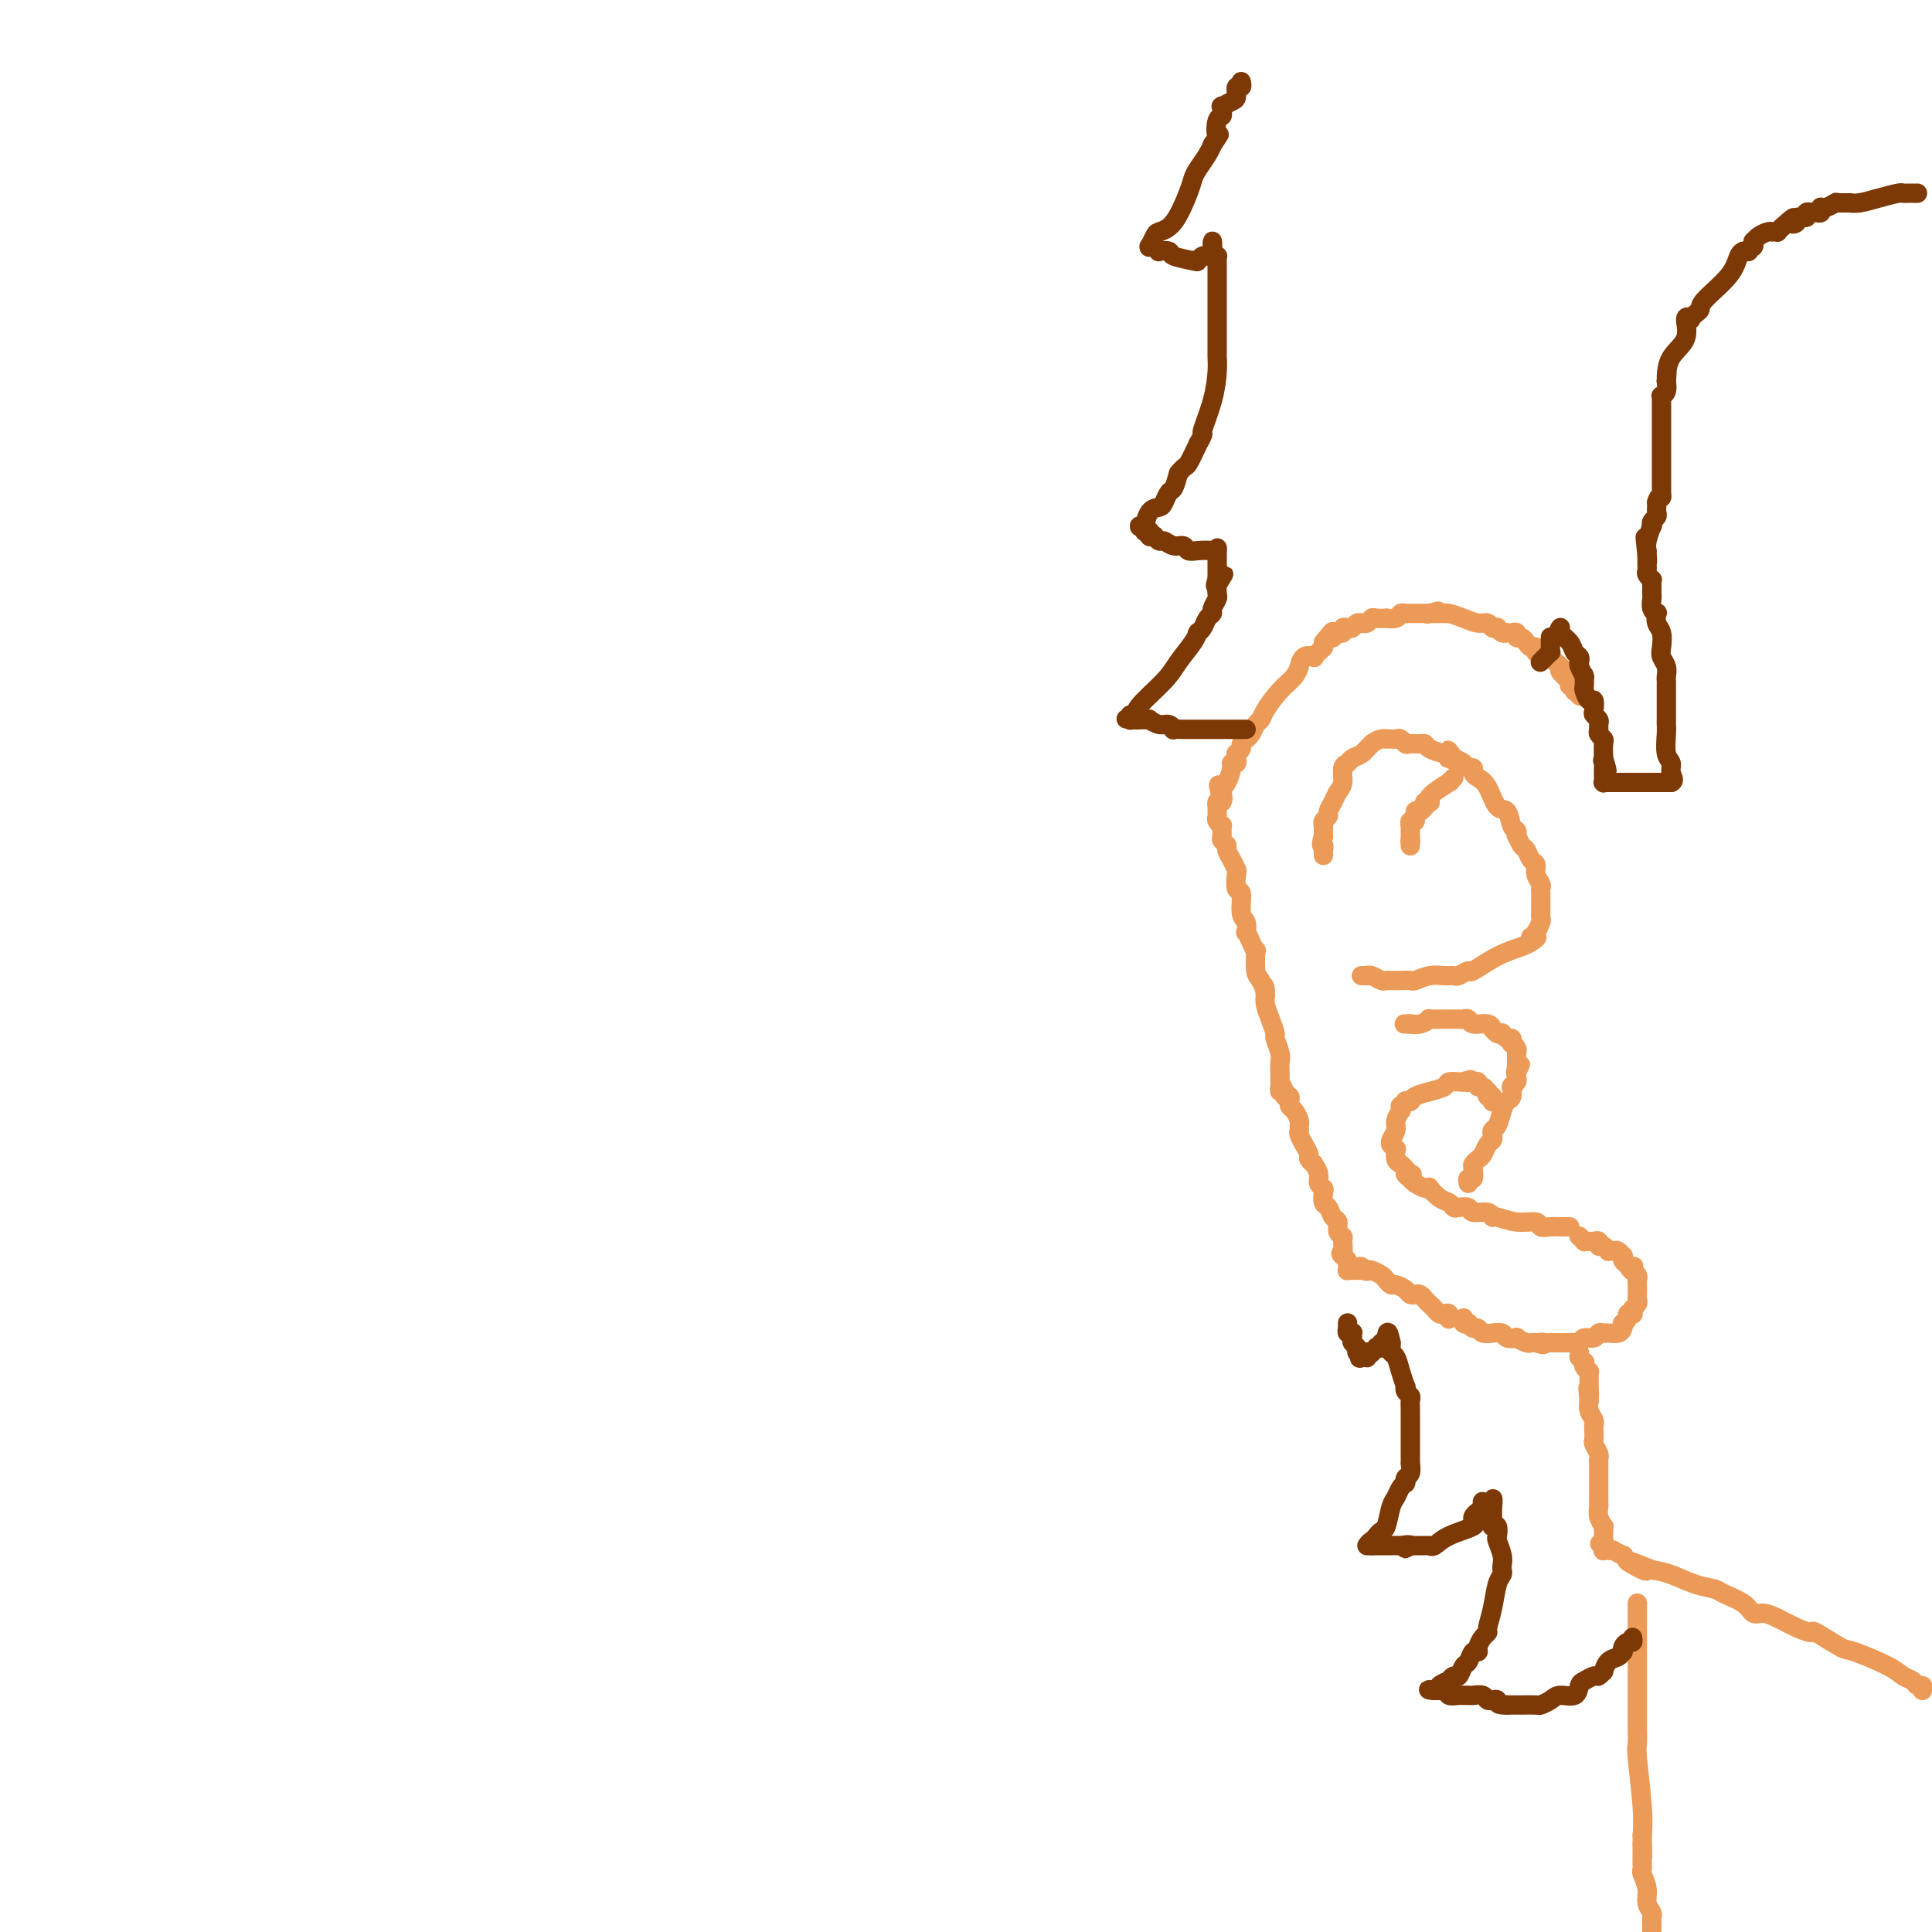 <svg viewBox='0 0 400 400' version='1.1' xmlns='http://www.w3.org/2000/svg' xmlns:xlink='http://www.w3.org/1999/xlink'><g fill='none' stroke='#EC9A57' stroke-width='4' stroke-linecap='round' stroke-linejoin='round'><path d='M398,350c0.096,-0.447 0.193,-0.895 0,-1c-0.193,-0.105 -0.675,0.132 -1,0c-0.325,-0.132 -0.492,-0.635 -1,-1c-0.508,-0.365 -1.356,-0.593 -2,-1c-0.644,-0.407 -1.085,-0.995 -3,-2c-1.915,-1.005 -5.306,-2.429 -7,-3c-1.694,-0.571 -1.692,-0.289 -3,-1c-1.308,-0.711 -3.925,-2.415 -5,-3c-1.075,-0.585 -0.606,-0.050 -1,0c-0.394,0.050 -1.650,-0.385 -3,-1c-1.350,-0.615 -2.792,-1.411 -4,-2c-1.208,-0.589 -2.181,-0.970 -3,-1c-0.819,-0.030 -1.484,0.291 -2,0c-0.516,-0.291 -0.882,-1.195 -2,-2c-1.118,-0.805 -2.987,-1.511 -4,-2c-1.013,-0.489 -1.168,-0.760 -2,-1c-0.832,-0.240 -2.339,-0.449 -4,-1c-1.661,-0.551 -3.474,-1.443 -5,-2c-1.526,-0.557 -2.763,-0.778 -4,-1'/><path d='M342,325c-9.083,-3.818 -3.791,-0.864 -2,0c1.791,0.864 0.080,-0.361 -1,-1c-1.080,-0.639 -1.528,-0.693 -2,-1c-0.472,-0.307 -0.967,-0.867 -1,-1c-0.033,-0.133 0.398,0.160 0,0c-0.398,-0.160 -1.624,-0.775 -2,-1c-0.376,-0.225 0.096,-0.060 0,0c-0.096,0.060 -0.762,0.016 -1,0c-0.238,-0.016 -0.050,-0.004 0,0c0.050,0.004 -0.039,-0.002 0,0c0.039,0.002 0.206,0.011 0,0c-0.206,-0.011 -0.786,-0.041 -1,0c-0.214,0.041 -0.061,0.155 0,0c0.061,-0.155 0.031,-0.577 0,-1'/><path d='M332,320c-1.547,-0.773 -0.415,-0.207 0,0c0.415,0.207 0.111,0.055 0,0c-0.111,-0.055 -0.030,-0.014 0,0c0.030,0.014 0.008,0.001 0,0c-0.008,-0.001 -0.002,0.011 0,0c0.002,-0.011 0.001,-0.044 0,0c-0.001,0.044 -0.000,0.165 0,0c0.000,-0.165 0.001,-0.617 0,-1c-0.001,-0.383 -0.004,-0.697 0,-1c0.004,-0.303 0.015,-0.596 0,-1c-0.015,-0.404 -0.057,-0.919 0,-1c0.057,-0.081 0.211,0.273 0,0c-0.211,-0.273 -0.789,-1.172 -1,-2c-0.211,-0.828 -0.057,-1.583 0,-2c0.057,-0.417 0.015,-0.496 0,-1c-0.015,-0.504 -0.004,-1.434 0,-2c0.004,-0.566 0.001,-0.768 0,-1c-0.001,-0.232 0.001,-0.495 0,-1c-0.001,-0.505 -0.004,-1.253 0,-2c0.004,-0.747 0.015,-1.495 0,-2c-0.015,-0.505 -0.057,-0.769 0,-1c0.057,-0.231 0.211,-0.429 0,-1c-0.211,-0.571 -0.788,-1.514 -1,-2c-0.212,-0.486 -0.061,-0.514 0,-1c0.061,-0.486 0.030,-1.430 0,-2c-0.030,-0.570 -0.061,-0.766 0,-1c0.061,-0.234 0.212,-0.506 0,-1c-0.212,-0.494 -0.788,-1.210 -1,-2c-0.212,-0.790 -0.061,-1.654 0,-2c0.061,-0.346 0.030,-0.173 0,0'/><path d='M329,290c-0.464,-4.758 -0.124,-1.652 0,-1c0.124,0.652 0.033,-1.150 0,-2c-0.033,-0.850 -0.008,-0.749 0,-1c0.008,-0.251 -0.002,-0.855 0,-1c0.002,-0.145 0.014,0.167 0,0c-0.014,-0.167 -0.055,-0.814 0,-1c0.055,-0.186 0.207,0.090 0,0c-0.207,-0.090 -0.773,-0.546 -1,-1c-0.227,-0.454 -0.113,-0.906 0,-1c0.113,-0.094 0.226,0.171 0,0c-0.226,-0.171 -0.793,-0.778 -1,-1c-0.207,-0.222 -0.056,-0.060 0,0c0.056,0.060 0.015,0.017 0,0c-0.015,-0.017 -0.004,-0.008 0,0c0.004,0.008 0.001,0.016 0,0c-0.001,-0.016 -0.000,-0.056 0,0c0.000,0.056 0.000,0.207 0,0c-0.000,-0.207 -0.000,-0.774 0,-1c0.000,-0.226 0.000,-0.113 0,0'/><path d='M303,273c0.032,-0.111 0.064,-0.222 0,0c-0.064,0.222 -0.224,0.776 0,1c0.224,0.224 0.832,0.116 1,0c0.168,-0.116 -0.105,-0.241 0,0c0.105,0.241 0.586,0.850 1,1c0.414,0.150 0.759,-0.157 1,0c0.241,0.157 0.378,0.778 1,1c0.622,0.222 1.730,0.046 2,0c0.270,-0.046 -0.297,0.039 0,0c0.297,-0.039 1.460,-0.203 2,0c0.540,0.203 0.459,0.772 1,1c0.541,0.228 1.704,0.114 2,0c0.296,-0.114 -0.274,-0.227 0,0c0.274,0.227 1.393,0.793 2,1c0.607,0.207 0.702,0.056 1,0c0.298,-0.056 0.799,-0.016 1,0c0.201,0.016 0.100,0.008 0,0'/><path d='M318,278c2.499,0.774 1.248,0.207 1,0c-0.248,-0.207 0.507,-0.056 1,0c0.493,0.056 0.722,0.015 1,0c0.278,-0.015 0.603,-0.004 1,0c0.397,0.004 0.866,0.002 1,0c0.134,-0.002 -0.067,-0.005 0,0c0.067,0.005 0.403,0.016 1,0c0.597,-0.016 1.455,-0.061 2,0c0.545,0.061 0.776,0.227 1,0c0.224,-0.227 0.440,-0.846 1,-1c0.560,-0.154 1.463,0.155 2,0c0.537,-0.155 0.708,-0.776 1,-1c0.292,-0.224 0.705,-0.050 1,0c0.295,0.050 0.470,-0.024 1,0c0.530,0.024 1.414,0.147 2,0c0.586,-0.147 0.874,-0.565 1,-1c0.126,-0.435 0.090,-0.887 0,-1c-0.090,-0.113 -0.234,0.114 0,0c0.234,-0.114 0.846,-0.569 1,-1c0.154,-0.431 -0.151,-0.836 0,-1c0.151,-0.164 0.758,-0.086 1,0c0.242,0.086 0.117,0.179 0,0c-0.117,-0.179 -0.227,-0.629 0,-1c0.227,-0.371 0.793,-0.663 1,-1c0.207,-0.337 0.057,-0.720 0,-1c-0.057,-0.280 -0.019,-0.457 0,-1c0.019,-0.543 0.019,-1.452 0,-2c-0.019,-0.548 -0.057,-0.734 0,-1c0.057,-0.266 0.208,-0.610 0,-1c-0.208,-0.390 -0.774,-0.826 -1,-1c-0.226,-0.174 -0.113,-0.087 0,0'/><path d='M338,263c0.354,-1.807 0.239,-0.326 0,0c-0.239,0.326 -0.603,-0.505 -1,-1c-0.397,-0.495 -0.827,-0.654 -1,-1c-0.173,-0.346 -0.089,-0.878 0,-1c0.089,-0.122 0.182,0.164 0,0c-0.182,-0.164 -0.640,-0.780 -1,-1c-0.360,-0.220 -0.622,-0.044 -1,0c-0.378,0.044 -0.871,-0.045 -1,0c-0.129,0.045 0.106,0.222 0,0c-0.106,-0.222 -0.553,-0.844 -1,-1c-0.447,-0.156 -0.894,0.154 -1,0c-0.106,-0.154 0.130,-0.772 0,-1c-0.130,-0.228 -0.627,-0.065 -1,0c-0.373,0.065 -0.622,0.031 -1,0c-0.378,-0.031 -0.886,-0.061 -1,0c-0.114,0.061 0.166,0.212 0,0c-0.166,-0.212 -0.776,-0.789 -1,-1c-0.224,-0.211 -0.060,-0.057 0,0c0.060,0.057 0.017,0.016 0,0c-0.017,-0.016 -0.009,-0.008 0,0'/><path d='M300,273c0.006,-0.030 0.013,-0.060 0,0c-0.013,0.060 -0.045,0.209 0,0c0.045,-0.209 0.167,-0.777 0,-1c-0.167,-0.223 -0.622,-0.101 -1,0c-0.378,0.101 -0.679,0.181 -1,0c-0.321,-0.181 -0.663,-0.623 -1,-1c-0.337,-0.377 -0.668,-0.689 -1,-1c-0.332,-0.311 -0.665,-0.622 -1,-1c-0.335,-0.378 -0.671,-0.823 -1,-1c-0.329,-0.177 -0.651,-0.085 -1,0c-0.349,0.085 -0.724,0.163 -1,0c-0.276,-0.163 -0.454,-0.568 -1,-1c-0.546,-0.432 -1.459,-0.890 -2,-1c-0.541,-0.110 -0.708,0.128 -1,0c-0.292,-0.128 -0.707,-0.622 -1,-1c-0.293,-0.378 -0.463,-0.640 -1,-1c-0.537,-0.360 -1.439,-0.817 -2,-1c-0.561,-0.183 -0.780,-0.091 -1,0'/><path d='M283,263c-2.585,-1.547 -0.548,-0.415 0,0c0.548,0.415 -0.393,0.111 -1,0c-0.607,-0.111 -0.881,-0.030 -1,0c-0.119,0.030 -0.085,0.008 0,0c0.085,-0.008 0.220,-0.002 0,0c-0.220,0.002 -0.795,0.000 -1,0c-0.205,-0.000 -0.041,0.001 0,0c0.041,-0.001 -0.042,-0.003 0,0c0.042,0.003 0.208,0.012 0,0c-0.208,-0.012 -0.791,-0.045 -1,0c-0.209,0.045 -0.046,0.167 0,0c0.046,-0.167 -0.026,-0.622 0,-1c0.026,-0.378 0.150,-0.679 0,-1c-0.150,-0.321 -0.575,-0.660 -1,-1'/><path d='M278,260c-0.769,-0.583 -0.191,-0.542 0,-1c0.191,-0.458 -0.004,-1.417 0,-2c0.004,-0.583 0.209,-0.790 0,-1c-0.209,-0.210 -0.830,-0.422 -1,-1c-0.170,-0.578 0.112,-1.520 0,-2c-0.112,-0.480 -0.617,-0.496 -1,-1c-0.383,-0.504 -0.642,-1.496 -1,-2c-0.358,-0.504 -0.813,-0.519 -1,-1c-0.187,-0.481 -0.107,-1.429 0,-2c0.107,-0.571 0.240,-0.765 0,-1c-0.240,-0.235 -0.853,-0.511 -1,-1c-0.147,-0.489 0.172,-1.190 0,-2c-0.172,-0.810 -0.835,-1.728 -1,-2c-0.165,-0.272 0.167,0.101 0,0c-0.167,-0.101 -0.833,-0.675 -1,-1c-0.167,-0.325 0.166,-0.402 0,-1c-0.166,-0.598 -0.829,-1.719 -1,-2c-0.171,-0.281 0.151,0.277 0,0c-0.151,-0.277 -0.775,-1.387 -1,-2c-0.225,-0.613 -0.050,-0.727 0,-1c0.050,-0.273 -0.025,-0.704 0,-1c0.025,-0.296 0.150,-0.458 0,-1c-0.150,-0.542 -0.576,-1.466 -1,-2c-0.424,-0.534 -0.846,-0.678 -1,-1c-0.154,-0.322 -0.040,-0.822 0,-1c0.040,-0.178 0.007,-0.034 0,0c-0.007,0.034 0.012,-0.043 0,0c-0.012,0.043 -0.055,0.208 0,0c0.055,-0.208 0.207,-0.787 0,-1c-0.207,-0.213 -0.773,-0.061 -1,0c-0.227,0.061 -0.113,0.030 0,0'/><path d='M266,227c-1.873,-5.327 -0.554,-2.145 0,-1c0.554,1.145 0.345,0.251 0,0c-0.345,-0.251 -0.824,0.140 -1,0c-0.176,-0.140 -0.047,-0.810 0,-1c0.047,-0.190 0.012,0.100 0,0c-0.012,-0.100 -0.002,-0.592 0,-1c0.002,-0.408 -0.003,-0.733 0,-1c0.003,-0.267 0.016,-0.476 0,-1c-0.016,-0.524 -0.060,-1.365 0,-2c0.060,-0.635 0.222,-1.066 0,-2c-0.222,-0.934 -0.830,-2.372 -1,-3c-0.170,-0.628 0.099,-0.447 0,-1c-0.099,-0.553 -0.565,-1.841 -1,-3c-0.435,-1.159 -0.839,-2.188 -1,-3c-0.161,-0.812 -0.081,-1.406 0,-2'/><path d='M262,206c-0.574,-3.368 -0.010,-1.290 0,-1c0.010,0.290 -0.536,-1.210 -1,-2c-0.464,-0.790 -0.846,-0.871 -1,-2c-0.154,-1.129 -0.080,-3.306 0,-4c0.080,-0.694 0.166,0.095 0,0c-0.166,-0.095 -0.584,-1.073 -1,-2c-0.416,-0.927 -0.828,-1.804 -1,-2c-0.172,-0.196 -0.102,0.290 0,0c0.102,-0.290 0.237,-1.356 0,-2c-0.237,-0.644 -0.848,-0.864 -1,-2c-0.152,-1.136 0.153,-3.186 0,-4c-0.153,-0.814 -0.763,-0.393 -1,-1c-0.237,-0.607 -0.101,-2.242 0,-3c0.101,-0.758 0.167,-0.637 0,-1c-0.167,-0.363 -0.566,-1.209 -1,-2c-0.434,-0.791 -0.901,-1.526 -1,-2c-0.099,-0.474 0.171,-0.686 0,-1c-0.171,-0.314 -0.782,-0.728 -1,-1c-0.218,-0.272 -0.044,-0.402 0,-1c0.044,-0.598 -0.041,-1.666 0,-2c0.041,-0.334 0.207,0.064 0,0c-0.207,-0.064 -0.788,-0.592 -1,-1c-0.212,-0.408 -0.057,-0.698 0,-1c0.057,-0.302 0.015,-0.617 0,-1c-0.015,-0.383 -0.004,-0.834 0,-1c0.004,-0.166 0.000,-0.048 0,0c-0.000,0.048 0.003,0.027 0,0c-0.003,-0.027 -0.011,-0.059 0,0c0.011,0.059 0.041,0.208 0,0c-0.041,-0.208 -0.155,-0.774 0,-1c0.155,-0.226 0.577,-0.113 1,0'/><path d='M253,166c-1.395,-6.369 -0.384,-2.291 0,-1c0.384,1.291 0.140,-0.204 0,-1c-0.140,-0.796 -0.177,-0.892 0,-1c0.177,-0.108 0.569,-0.228 1,-1c0.431,-0.772 0.900,-2.197 1,-3c0.100,-0.803 -0.171,-0.985 0,-1c0.171,-0.015 0.782,0.137 1,0c0.218,-0.137 0.043,-0.561 0,-1c-0.043,-0.439 0.045,-0.892 0,-1c-0.045,-0.108 -0.223,0.129 0,0c0.223,-0.129 0.847,-0.625 1,-1c0.153,-0.375 -0.166,-0.629 0,-1c0.166,-0.371 0.819,-0.858 1,-1c0.181,-0.142 -0.108,0.063 0,0c0.108,-0.063 0.612,-0.394 1,-1c0.388,-0.606 0.661,-1.488 1,-2c0.339,-0.512 0.746,-0.653 1,-1c0.254,-0.347 0.355,-0.900 1,-2c0.645,-1.100 1.835,-2.747 3,-4c1.165,-1.253 2.306,-2.112 3,-3c0.694,-0.888 0.942,-1.807 1,-2c0.058,-0.193 -0.073,0.338 0,0c0.073,-0.338 0.349,-1.544 1,-2c0.651,-0.456 1.677,-0.161 2,0c0.323,0.161 -0.057,0.188 0,0c0.057,-0.188 0.551,-0.590 1,-1c0.449,-0.410 0.852,-0.828 1,-1c0.148,-0.172 0.040,-0.098 0,0c-0.040,0.098 -0.011,0.219 0,0c0.011,-0.219 0.003,-0.777 0,-1c-0.003,-0.223 -0.002,-0.112 0,0'/><path d='M274,133c3.012,-3.784 1.543,-1.745 1,-1c-0.543,0.745 -0.160,0.196 0,0c0.160,-0.196 0.098,-0.039 0,0c-0.098,0.039 -0.233,-0.041 0,0c0.233,0.041 0.832,0.203 1,0c0.168,-0.203 -0.096,-0.773 0,-1c0.096,-0.227 0.550,-0.112 1,0c0.450,0.112 0.894,0.222 1,0c0.106,-0.222 -0.125,-0.778 0,-1c0.125,-0.222 0.607,-0.112 1,0c0.393,0.112 0.697,0.227 1,0c0.303,-0.227 0.606,-0.797 1,-1c0.394,-0.203 0.878,-0.040 1,0c0.122,0.040 -0.117,-0.042 0,0c0.117,0.042 0.590,0.207 1,0c0.410,-0.207 0.758,-0.787 1,-1c0.242,-0.213 0.379,-0.061 1,0c0.621,0.061 1.724,0.030 2,0c0.276,-0.030 -0.277,-0.061 0,0c0.277,0.061 1.385,0.212 2,0c0.615,-0.212 0.738,-0.789 1,-1c0.262,-0.211 0.661,-0.057 1,0c0.339,0.057 0.616,0.015 1,0c0.384,-0.015 0.874,-0.004 1,0c0.126,0.004 -0.111,0.001 0,0c0.111,-0.001 0.569,-0.000 1,0c0.431,0.000 0.834,0.000 1,0c0.166,-0.000 0.096,-0.000 0,0c-0.096,0.000 -0.218,0.000 0,0c0.218,-0.000 0.777,-0.000 1,0c0.223,0.000 0.112,0.000 0,0'/><path d='M296,127c3.401,-0.928 0.905,-0.249 0,0c-0.905,0.249 -0.218,0.067 0,0c0.218,-0.067 -0.031,-0.019 0,0c0.031,0.019 0.343,0.008 1,0c0.657,-0.008 1.660,-0.012 2,0c0.340,0.012 0.017,0.041 0,0c-0.017,-0.041 0.271,-0.151 1,0c0.729,0.151 1.898,0.562 3,1c1.102,0.438 2.137,0.901 3,1c0.863,0.099 1.554,-0.166 2,0c0.446,0.166 0.645,0.762 1,1c0.355,0.238 0.865,0.116 1,0c0.135,-0.116 -0.105,-0.227 0,0c0.105,0.227 0.554,0.792 1,1c0.446,0.208 0.889,0.060 1,0c0.111,-0.060 -0.111,-0.031 0,0c0.111,0.031 0.555,0.063 1,0c0.445,-0.063 0.893,-0.223 1,0c0.107,0.223 -0.125,0.829 0,1c0.125,0.171 0.608,-0.094 1,0c0.392,0.094 0.693,0.546 1,1c0.307,0.454 0.621,0.910 1,1c0.379,0.090 0.822,-0.186 1,0c0.178,0.186 0.090,0.835 0,1c-0.090,0.165 -0.183,-0.153 0,0c0.183,0.153 0.640,0.776 1,1c0.360,0.224 0.621,0.049 1,0c0.379,-0.049 0.875,0.028 1,0c0.125,-0.028 -0.120,-0.161 0,0c0.120,0.161 0.606,0.618 1,1c0.394,0.382 0.697,0.691 1,1'/><path d='M323,138c1.233,0.940 0.316,0.290 0,0c-0.316,-0.290 -0.032,-0.221 0,0c0.032,0.221 -0.189,0.596 0,1c0.189,0.404 0.786,0.839 1,1c0.214,0.161 0.043,0.047 0,0c-0.043,-0.047 0.041,-0.028 0,0c-0.041,0.028 -0.208,0.064 0,0c0.208,-0.064 0.792,-0.228 1,0c0.208,0.228 0.042,0.850 0,1c-0.042,0.150 0.042,-0.170 0,0c-0.042,0.170 -0.208,0.829 0,1c0.208,0.171 0.792,-0.147 1,0c0.208,0.147 0.042,0.758 0,1c-0.042,0.242 0.040,0.117 0,0c-0.040,-0.117 -0.203,-0.224 0,0c0.203,0.224 0.772,0.778 1,1c0.228,0.222 0.114,0.111 0,0'/></g>
<g fill='none' stroke='#7C3805' stroke-width='4' stroke-linecap='round' stroke-linejoin='round'><path d='M323,130c0.055,-0.067 0.109,-0.134 0,0c-0.109,0.134 -0.383,0.470 0,1c0.383,0.530 1.422,1.254 2,2c0.578,0.746 0.695,1.514 1,2c0.305,0.486 0.800,0.691 1,1c0.200,0.309 0.106,0.722 0,1c-0.106,0.278 -0.224,0.421 0,1c0.224,0.579 0.791,1.593 1,2c0.209,0.407 0.059,0.208 0,0c-0.059,-0.208 -0.026,-0.426 0,0c0.026,0.426 0.046,1.494 0,2c-0.046,0.506 -0.157,0.450 0,1c0.157,0.550 0.582,1.705 1,2c0.418,0.295 0.830,-0.272 1,0c0.170,0.272 0.098,1.382 0,2c-0.098,0.618 -0.224,0.743 0,1c0.224,0.257 0.796,0.647 1,1c0.204,0.353 0.041,0.671 0,1c-0.041,0.329 0.042,0.671 0,1c-0.042,0.329 -0.207,0.645 0,1c0.207,0.355 0.787,0.749 1,1c0.213,0.251 0.061,0.357 0,1c-0.061,0.643 -0.030,1.821 0,3'/><path d='M332,157c1.392,4.419 0.373,1.968 0,1c-0.373,-0.968 -0.100,-0.451 0,0c0.100,0.451 0.027,0.838 0,1c-0.027,0.162 -0.007,0.100 0,0c0.007,-0.100 0.002,-0.237 0,0c-0.002,0.237 -0.001,0.848 0,1c0.001,0.152 0.000,-0.157 0,0c-0.000,0.157 -0.000,0.778 0,1c0.000,0.222 0.000,0.045 0,0c-0.000,-0.045 -0.000,0.040 0,0c0.000,-0.040 0.000,-0.207 0,0c-0.000,0.207 -0.000,0.788 0,1c0.000,0.212 0.000,0.057 0,0c-0.000,-0.057 -0.001,-0.015 0,0c0.001,0.015 0.004,0.004 0,0c-0.004,-0.004 -0.015,-0.001 0,0c0.015,0.001 0.057,0.000 0,0c-0.057,-0.000 -0.212,-0.000 0,0c0.212,0.000 0.793,0.000 1,0c0.207,-0.000 0.040,-0.000 0,0c-0.040,0.000 0.046,0.000 0,0c-0.046,-0.000 -0.224,-0.000 0,0c0.224,0.000 0.849,0.000 1,0c0.151,-0.000 -0.170,-0.000 0,0c0.170,0.000 0.833,0.000 1,0c0.167,-0.000 -0.163,-0.000 0,0c0.163,0.000 0.820,0.000 1,0c0.180,-0.000 -0.117,-0.000 0,0c0.117,0.000 0.647,0.000 1,0c0.353,-0.000 0.529,-0.000 1,0c0.471,0.000 1.235,0.000 2,0'/><path d='M340,162c0.881,0.000 0.082,0.000 0,0c-0.082,0.000 0.551,0.000 1,0c0.449,0.000 0.712,0.000 1,0c0.288,0.000 0.599,0.000 1,0c0.401,0.000 0.892,0.000 1,0c0.108,0.000 -0.167,0.000 0,0c0.167,0.000 0.777,0.000 1,0c0.223,0.000 0.060,0.000 0,0c-0.060,0.000 -0.017,0.000 0,0c0.017,0.000 0.008,0.000 0,0c-0.008,0.000 -0.016,0.000 0,0c0.016,0.000 0.056,-0.000 0,0c-0.056,0.000 -0.207,0.000 0,0c0.207,0.000 0.774,0.000 1,0c0.226,0.000 0.113,0.000 0,0'/><path d='M346,162c0.912,-0.349 0.192,-1.221 0,-2c-0.192,-0.779 0.145,-1.465 0,-2c-0.145,-0.535 -0.771,-0.920 -1,-2c-0.229,-1.080 -0.061,-2.854 0,-4c0.061,-1.146 0.016,-1.662 0,-2c-0.016,-0.338 -0.004,-0.496 0,-1c0.004,-0.504 0.001,-1.353 0,-2c-0.001,-0.647 0.001,-1.093 0,-2c-0.001,-0.907 -0.004,-2.274 0,-3c0.004,-0.726 0.015,-0.812 0,-1c-0.015,-0.188 -0.056,-0.477 0,-1c0.056,-0.523 0.207,-1.280 0,-2c-0.207,-0.720 -0.774,-1.402 -1,-2c-0.226,-0.598 -0.112,-1.112 0,-2c0.112,-0.888 0.222,-2.149 0,-3c-0.222,-0.851 -0.778,-1.293 -1,-2c-0.222,-0.707 -0.112,-1.681 0,-2c0.112,-0.319 0.226,0.017 0,0c-0.226,-0.017 -0.793,-0.385 -1,-1c-0.207,-0.615 -0.056,-1.475 0,-2c0.056,-0.525 0.016,-0.714 0,-1c-0.016,-0.286 -0.008,-0.668 0,-1c0.008,-0.332 0.016,-0.613 0,-1c-0.016,-0.387 -0.057,-0.878 0,-1c0.057,-0.122 0.211,0.126 0,0c-0.211,-0.126 -0.789,-0.625 -1,-1c-0.211,-0.375 -0.057,-0.625 0,-1c0.057,-0.375 0.015,-0.874 0,-1c-0.015,-0.126 -0.004,0.120 0,0c0.004,-0.120 0.001,-0.606 0,-1c-0.001,-0.394 -0.001,-0.697 0,-1'/><path d='M341,115c-0.774,-7.289 -0.208,-2.010 0,0c0.208,2.010 0.060,0.751 0,0c-0.060,-0.751 -0.030,-0.995 0,-1c0.030,-0.005 0.060,0.230 0,0c-0.060,-0.230 -0.208,-0.926 0,-2c0.208,-1.074 0.774,-2.525 1,-3c0.226,-0.475 0.113,0.028 0,0c-0.113,-0.028 -0.226,-0.585 0,-1c0.226,-0.415 0.793,-0.689 1,-1c0.207,-0.311 0.056,-0.661 0,-1c-0.056,-0.339 -0.016,-0.668 0,-1c0.016,-0.332 0.008,-0.666 0,-1'/><path d='M343,104c0.536,-1.862 0.876,-1.016 1,-1c0.124,0.016 0.033,-0.798 0,-1c-0.033,-0.202 -0.009,0.208 0,0c0.009,-0.208 0.002,-1.033 0,-1c-0.002,0.033 -0.001,0.924 0,0c0.001,-0.924 0.000,-3.662 0,-5c-0.000,-1.338 -0.000,-1.275 0,-2c0.000,-0.725 0.000,-2.237 0,-3c-0.000,-0.763 -0.000,-0.778 0,-1c0.000,-0.222 0.000,-0.649 0,-1c-0.000,-0.351 -0.000,-0.624 0,-1c0.000,-0.376 0.000,-0.856 0,-1c-0.000,-0.144 -0.000,0.049 0,0c0.000,-0.049 -0.000,-0.339 0,-1c0.000,-0.661 0.000,-1.694 0,-2c-0.000,-0.306 -0.000,0.114 0,0c0.000,-0.114 0.000,-0.763 0,-1c-0.000,-0.237 -0.000,-0.064 0,0c0.000,0.064 0.000,0.017 0,0c-0.000,-0.017 -0.000,-0.003 0,0c0.000,0.003 0.000,-0.003 0,0c-0.000,0.003 -0.001,0.015 0,0c0.001,-0.015 0.004,-0.058 0,0c-0.004,0.058 -0.015,0.218 0,0c0.015,-0.218 0.057,-0.815 0,-1c-0.057,-0.185 -0.211,0.041 0,0c0.211,-0.041 0.789,-0.351 1,-1c0.211,-0.649 0.057,-1.638 0,-2c-0.057,-0.362 -0.015,-0.097 0,0c0.015,0.097 0.004,0.028 0,0c-0.004,-0.028 -0.002,-0.014 0,0'/><path d='M345,79c0.312,-4.146 0.093,-2.012 0,-1c-0.093,1.012 -0.059,0.902 0,0c0.059,-0.902 0.145,-2.595 1,-4c0.855,-1.405 2.481,-2.523 3,-4c0.519,-1.477 -0.067,-3.313 0,-4c0.067,-0.687 0.788,-0.226 1,0c0.212,0.226 -0.084,0.217 0,0c0.084,-0.217 0.547,-0.643 1,-1c0.453,-0.357 0.896,-0.646 1,-1c0.104,-0.354 -0.130,-0.774 1,-2c1.130,-1.226 3.624,-3.257 5,-5c1.376,-1.743 1.636,-3.199 2,-4c0.364,-0.801 0.834,-0.947 1,-1c0.166,-0.053 0.029,-0.013 0,0c-0.029,0.013 0.048,-0.000 0,0c-0.048,0.000 -0.223,0.014 0,0c0.223,-0.014 0.844,-0.057 1,0c0.156,0.057 -0.155,0.212 0,0c0.155,-0.212 0.774,-0.793 1,-1c0.226,-0.207 0.060,-0.041 0,0c-0.060,0.041 -0.014,-0.044 0,0c0.014,0.044 -0.004,0.218 0,0c0.004,-0.218 0.029,-0.829 0,-1c-0.029,-0.171 -0.114,0.098 0,0c0.114,-0.098 0.427,-0.562 1,-1c0.573,-0.438 1.407,-0.849 2,-1c0.593,-0.151 0.946,-0.043 1,0c0.054,0.043 -0.192,0.022 0,0c0.192,-0.022 0.821,-0.044 1,0c0.179,0.044 -0.092,0.156 0,0c0.092,-0.156 0.546,-0.578 1,-1'/><path d='M369,47c3.477,-3.183 2.170,-1.641 2,-1c-0.170,0.641 0.795,0.382 1,0c0.205,-0.382 -0.352,-0.887 0,-1c0.352,-0.113 1.614,0.166 2,0c0.386,-0.166 -0.103,-0.775 0,-1c0.103,-0.225 0.798,-0.064 1,0c0.202,0.064 -0.090,0.031 0,0c0.090,-0.031 0.562,-0.060 1,0c0.438,0.060 0.843,0.208 1,0c0.157,-0.208 0.066,-0.774 0,-1c-0.066,-0.226 -0.107,-0.113 0,0c0.107,0.113 0.362,0.227 1,0c0.638,-0.227 1.658,-0.793 2,-1c0.342,-0.207 0.005,-0.055 0,0c-0.005,0.055 0.321,0.012 1,0c0.679,-0.012 1.709,0.007 2,0c0.291,-0.007 -0.157,-0.040 0,0c0.157,0.040 0.921,0.154 2,0c1.079,-0.154 2.474,-0.577 4,-1c1.526,-0.423 3.183,-0.845 4,-1c0.817,-0.155 0.793,-0.041 1,0c0.207,0.041 0.643,0.011 1,0c0.357,-0.011 0.635,-0.003 1,0c0.365,0.003 0.819,0.001 1,0c0.181,-0.001 0.091,-0.000 0,0'/><path d='M321,132c0.001,-0.092 0.001,-0.183 0,0c-0.001,0.183 -0.004,0.641 0,1c0.004,0.359 0.015,0.618 0,1c-0.015,0.382 -0.057,0.887 0,1c0.057,0.113 0.212,-0.167 0,0c-0.212,0.167 -0.793,0.781 -1,1c-0.207,0.219 -0.041,0.045 0,0c0.041,-0.045 -0.041,0.041 0,0c0.041,-0.041 0.207,-0.207 0,0c-0.207,0.207 -0.788,0.788 -1,1c-0.212,0.212 -0.057,0.057 0,0c0.057,-0.057 0.015,-0.015 0,0c-0.015,0.015 -0.004,0.004 0,0c0.004,-0.004 0.002,-0.002 0,0'/></g>
<g fill='none' stroke='#EC9A57' stroke-width='4' stroke-linecap='round' stroke-linejoin='round'><path d='M339,332c0.000,-0.087 0.000,-0.174 0,0c-0.000,0.174 -0.000,0.609 0,1c0.000,0.391 0.000,0.739 0,1c-0.000,0.261 -0.000,0.435 0,1c0.000,0.565 0.000,1.522 0,2c-0.000,0.478 -0.000,0.479 0,2c0.000,1.521 0.000,4.564 0,6c-0.000,1.436 -0.000,1.265 0,2c0.000,0.735 0.000,2.376 0,4c-0.000,1.624 -0.001,3.233 0,4c0.001,0.767 0.004,0.693 0,1c-0.004,0.307 -0.015,0.994 0,2c0.015,1.006 0.056,2.332 0,3c-0.056,0.668 -0.207,0.680 0,3c0.207,2.320 0.774,6.949 1,10c0.226,3.051 0.113,4.526 0,6'/><path d='M340,380c0.155,7.827 0.042,3.393 0,2c-0.042,-1.393 -0.012,0.255 0,1c0.012,0.745 0.007,0.587 0,1c-0.007,0.413 -0.017,1.399 0,2c0.017,0.601 0.061,0.819 0,1c-0.061,0.181 -0.227,0.325 0,1c0.227,0.675 0.845,1.882 1,3c0.155,1.118 -0.155,2.148 0,3c0.155,0.852 0.773,1.527 1,2c0.227,0.473 0.061,0.743 0,1c-0.061,0.257 -0.017,0.502 0,1c0.017,0.498 0.009,1.249 0,2'/></g>
<g fill='none' stroke='#7C3805' stroke-width='4' stroke-linecap='round' stroke-linejoin='round'><path d='M338,339c0.083,0.444 0.166,0.889 0,1c-0.166,0.111 -0.583,-0.110 -1,0c-0.417,0.110 -0.836,0.553 -1,1c-0.164,0.447 -0.072,0.898 0,1c0.072,0.102 0.125,-0.146 0,0c-0.125,0.146 -0.429,0.684 -1,1c-0.571,0.316 -1.409,0.409 -2,1c-0.591,0.591 -0.936,1.678 -1,2c-0.064,0.322 0.151,-0.122 0,0c-0.151,0.122 -0.669,0.811 -1,1c-0.331,0.189 -0.477,-0.122 -1,0c-0.523,0.122 -1.424,0.676 -2,1c-0.576,0.324 -0.827,0.416 -1,1c-0.173,0.584 -0.268,1.659 -1,2c-0.732,0.341 -2.102,-0.052 -3,0c-0.898,0.052 -1.325,0.550 -2,1c-0.675,0.450 -1.598,0.853 -2,1c-0.402,0.147 -0.283,0.039 -1,0c-0.717,-0.039 -2.270,-0.011 -3,0c-0.730,0.011 -0.637,0.003 -1,0c-0.363,-0.003 -1.181,-0.002 -2,0'/><path d='M312,353c-2.554,0.082 -1.940,-0.714 -2,-1c-0.060,-0.286 -0.793,-0.063 -1,0c-0.207,0.063 0.113,-0.036 0,0c-0.113,0.036 -0.661,0.206 -1,0c-0.339,-0.206 -0.471,-0.787 -1,-1c-0.529,-0.213 -1.456,-0.056 -2,0c-0.544,0.056 -0.706,0.011 -1,0c-0.294,-0.011 -0.719,0.011 -1,0c-0.281,-0.011 -0.419,-0.056 -1,0c-0.581,0.056 -1.606,0.211 -2,0c-0.394,-0.211 -0.157,-0.789 0,-1c0.157,-0.211 0.234,-0.057 0,0c-0.234,0.057 -0.781,0.015 -1,0c-0.219,-0.015 -0.112,-0.004 0,0c0.112,0.004 0.227,0.001 0,0c-0.227,-0.001 -0.797,-0.000 -1,0c-0.203,0.000 -0.040,0.000 0,0c0.040,-0.000 -0.042,-0.000 0,0c0.042,0.000 0.207,0.000 0,0c-0.207,-0.000 -0.788,-0.000 -1,0c-0.212,0.000 -0.057,0.000 0,0c0.057,-0.000 0.015,-0.000 0,0c-0.015,0.000 -0.004,0.000 0,0c0.004,-0.000 0.002,-0.000 0,0'/><path d='M297,350c-2.348,-0.421 -0.717,0.027 0,0c0.717,-0.027 0.521,-0.527 1,-1c0.479,-0.473 1.634,-0.918 2,-1c0.366,-0.082 -0.057,0.201 0,0c0.057,-0.201 0.592,-0.885 1,-1c0.408,-0.115 0.688,0.338 1,0c0.312,-0.338 0.657,-1.466 1,-2c0.343,-0.534 0.683,-0.475 1,-1c0.317,-0.525 0.611,-1.633 1,-2c0.389,-0.367 0.874,0.006 1,0c0.126,-0.006 -0.107,-0.390 0,-1c0.107,-0.610 0.553,-1.445 1,-2c0.447,-0.555 0.894,-0.831 1,-1c0.106,-0.169 -0.129,-0.230 0,-1c0.129,-0.770 0.623,-2.247 1,-4c0.377,-1.753 0.638,-3.781 1,-5c0.362,-1.219 0.825,-1.630 1,-2c0.175,-0.370 0.061,-0.700 0,-1c-0.061,-0.300 -0.068,-0.571 0,-1c0.068,-0.429 0.211,-1.015 0,-2c-0.211,-0.985 -0.774,-2.369 -1,-3c-0.226,-0.631 -0.113,-0.508 0,-1c0.113,-0.492 0.226,-1.598 0,-2c-0.226,-0.402 -0.793,-0.100 -1,0c-0.207,0.100 -0.056,-0.001 0,0c0.056,0.001 0.015,0.105 0,0c-0.015,-0.105 -0.004,-0.420 0,-1c0.004,-0.580 0.001,-1.425 0,-2c-0.001,-0.575 -0.000,-0.878 0,-1c0.000,-0.122 0.000,-0.061 0,0'/><path d='M309,312c0.061,-3.265 0.212,-0.927 0,0c-0.212,0.927 -0.789,0.445 -1,0c-0.211,-0.445 -0.056,-0.851 0,-1c0.056,-0.149 0.015,-0.040 0,0c-0.015,0.040 -0.003,0.011 0,0c0.003,-0.011 -0.003,-0.003 0,0c0.003,0.003 0.015,-0.000 0,0c-0.015,0.000 -0.057,0.004 0,0c0.057,-0.004 0.212,-0.016 0,0c-0.212,0.016 -0.793,0.061 -1,0c-0.207,-0.061 -0.040,-0.227 0,0c0.040,0.227 -0.046,0.848 0,1c0.046,0.152 0.223,-0.166 0,0c-0.223,0.166 -0.845,0.814 -1,1c-0.155,0.186 0.159,-0.092 0,0c-0.159,0.092 -0.791,0.552 -1,1c-0.209,0.448 0.004,0.884 0,1c-0.004,0.116 -0.225,-0.088 0,0c0.225,0.088 0.897,0.468 0,1c-0.897,0.532 -3.364,1.214 -5,2c-1.636,0.786 -2.441,1.675 -3,2c-0.559,0.325 -0.872,0.087 -1,0c-0.128,-0.087 -0.072,-0.023 0,0c0.072,0.023 0.160,0.006 0,0c-0.160,-0.006 -0.568,-0.002 -1,0c-0.432,0.002 -0.886,0.000 -1,0c-0.114,-0.000 0.113,-0.000 0,0c-0.113,0.000 -0.566,0.000 -1,0c-0.434,-0.000 -0.848,-0.000 -1,0c-0.152,0.000 -0.044,0.000 0,0c0.044,-0.000 0.022,-0.000 0,0'/><path d='M292,320c-2.501,1.238 -0.252,0.332 0,0c0.252,-0.332 -1.492,-0.089 -2,0c-0.508,0.089 0.219,0.024 0,0c-0.219,-0.024 -1.383,-0.006 -2,0c-0.617,0.006 -0.687,0.002 -1,0c-0.313,-0.002 -0.867,-0.000 -1,0c-0.133,0.000 0.157,0.000 0,0c-0.157,-0.000 -0.760,-0.000 -1,0c-0.240,0.000 -0.116,0.000 0,0c0.116,-0.000 0.224,-0.000 0,0c-0.224,0.000 -0.779,0.000 -1,0c-0.221,-0.000 -0.109,-0.000 0,0c0.109,0.000 0.215,0.000 0,0c-0.215,-0.000 -0.750,-0.000 -1,0c-0.250,0.000 -0.214,0.000 0,0c0.214,-0.000 0.607,-0.000 1,0'/><path d='M284,320c-1.285,-0.182 -0.499,-0.637 0,-1c0.499,-0.363 0.711,-0.635 1,-1c0.289,-0.365 0.655,-0.822 1,-1c0.345,-0.178 0.671,-0.076 1,-1c0.329,-0.924 0.663,-2.875 1,-4c0.337,-1.125 0.679,-1.425 1,-2c0.321,-0.575 0.621,-1.425 1,-2c0.379,-0.575 0.837,-0.874 1,-1c0.163,-0.126 0.029,-0.080 0,0c-0.029,0.080 0.045,0.195 0,0c-0.045,-0.195 -0.208,-0.700 0,-1c0.208,-0.300 0.788,-0.395 1,-1c0.212,-0.605 0.057,-1.720 0,-2c-0.057,-0.280 -0.015,0.276 0,0c0.015,-0.276 0.004,-1.384 0,-2c-0.004,-0.616 -0.001,-0.739 0,-1c0.001,-0.261 0.000,-0.661 0,-1c-0.000,-0.339 0.001,-0.616 0,-1c-0.001,-0.384 -0.004,-0.876 0,-2c0.004,-1.124 0.015,-2.880 0,-4c-0.015,-1.120 -0.056,-1.604 0,-2c0.056,-0.396 0.208,-0.703 0,-1c-0.208,-0.297 -0.776,-0.584 -1,-1c-0.224,-0.416 -0.102,-0.962 0,-1c0.102,-0.038 0.185,0.432 0,0c-0.185,-0.432 -0.638,-1.766 -1,-3c-0.362,-1.234 -0.633,-2.369 -1,-3c-0.367,-0.631 -0.830,-0.757 -1,-1c-0.170,-0.243 -0.046,-0.604 0,-1c0.046,-0.396 0.013,-0.827 0,-1c-0.013,-0.173 -0.007,-0.086 0,0'/><path d='M288,278c-0.845,-4.193 -0.959,-1.176 -1,0c-0.041,1.176 -0.011,0.510 0,0c0.011,-0.510 0.003,-0.865 0,-1c-0.003,-0.135 -0.001,-0.050 0,0c0.001,0.050 0.001,0.066 0,0c-0.001,-0.066 -0.004,-0.215 0,0c0.004,0.215 0.016,0.793 0,1c-0.016,0.207 -0.061,0.042 0,0c0.061,-0.042 0.228,0.040 0,0c-0.228,-0.040 -0.850,-0.203 -1,0c-0.150,0.203 0.171,0.773 0,1c-0.171,0.227 -0.834,0.112 -1,0c-0.166,-0.112 0.166,-0.223 0,0c-0.166,0.223 -0.829,0.778 -1,1c-0.171,0.222 0.150,0.112 0,0c-0.150,-0.112 -0.772,-0.226 -1,0c-0.228,0.226 -0.061,0.793 0,1c0.061,0.207 0.016,0.056 0,0c-0.016,-0.056 -0.003,-0.015 0,0c0.003,0.015 -0.003,0.004 0,0c0.003,-0.004 0.015,-0.001 0,0c-0.015,0.001 -0.055,0.000 0,0c0.055,-0.000 0.207,-0.000 0,0c-0.207,0.000 -0.773,0.000 -1,0c-0.227,-0.000 -0.113,-0.000 0,0'/><path d='M282,281c-0.945,0.448 -0.306,0.068 0,0c0.306,-0.068 0.279,0.175 0,0c-0.279,-0.175 -0.811,-0.768 -1,-1c-0.189,-0.232 -0.037,-0.103 0,0c0.037,0.103 -0.043,0.182 0,0c0.043,-0.182 0.209,-0.623 0,-1c-0.209,-0.377 -0.792,-0.688 -1,-1c-0.208,-0.312 -0.042,-0.623 0,-1c0.042,-0.377 -0.041,-0.819 0,-1c0.041,-0.181 0.207,-0.101 0,0c-0.207,0.101 -0.788,0.224 -1,0c-0.212,-0.224 -0.057,-0.796 0,-1c0.057,-0.204 0.015,-0.041 0,0c-0.015,0.041 -0.004,-0.042 0,0c0.004,0.042 0.001,0.207 0,0c-0.001,-0.207 -0.000,-0.788 0,-1c0.000,-0.212 0.000,-0.057 0,0c-0.000,0.057 -0.000,0.016 0,0c0.000,-0.016 0.000,-0.008 0,0'/><path d='M258,151c-0.438,0.000 -0.877,0.000 -1,0c-0.123,-0.000 0.068,-0.000 0,0c-0.068,0.000 -0.396,0.000 -1,0c-0.604,-0.000 -1.483,-0.000 -2,0c-0.517,0.000 -0.671,0.000 -1,0c-0.329,-0.000 -0.833,-0.000 -1,0c-0.167,0.000 0.002,0.000 0,0c-0.002,-0.000 -0.176,-0.000 -1,0c-0.824,0.000 -2.297,0.001 -3,0c-0.703,-0.001 -0.636,-0.004 -1,0c-0.364,0.004 -1.161,0.016 -2,0c-0.839,-0.016 -1.721,-0.061 -2,0c-0.279,0.061 0.045,0.226 0,0c-0.045,-0.226 -0.460,-0.845 -1,-1c-0.540,-0.155 -1.205,0.155 -2,0c-0.795,-0.155 -1.718,-0.773 -2,-1c-0.282,-0.227 0.079,-0.061 0,0c-0.079,0.061 -0.598,0.016 -1,0c-0.402,-0.016 -0.686,-0.005 -1,0c-0.314,0.005 -0.657,0.002 -1,0'/><path d='M235,149c-3.574,-0.309 -1.010,-0.083 0,0c1.010,0.083 0.467,0.022 0,0c-0.467,-0.022 -0.857,-0.006 -1,0c-0.143,0.006 -0.038,0.002 0,0c0.038,-0.002 0.010,-0.001 0,0c-0.010,0.001 -0.002,0.001 0,0c0.002,-0.001 -0.000,-0.004 0,0c0.000,0.004 0.004,0.016 0,0c-0.004,-0.016 -0.016,-0.060 0,0c0.016,0.060 0.059,0.225 0,0c-0.059,-0.225 -0.221,-0.839 0,-1c0.221,-0.161 0.826,0.129 1,0c0.174,-0.129 -0.083,-0.679 1,-2c1.083,-1.321 3.506,-3.412 5,-5c1.494,-1.588 2.060,-2.674 3,-4c0.940,-1.326 2.255,-2.893 3,-4c0.745,-1.107 0.920,-1.753 1,-2c0.080,-0.247 0.064,-0.094 0,0c-0.064,0.094 -0.176,0.128 0,0c0.176,-0.128 0.639,-0.420 1,-1c0.361,-0.580 0.618,-1.450 1,-2c0.382,-0.550 0.887,-0.780 1,-1c0.113,-0.220 -0.166,-0.430 0,-1c0.166,-0.570 0.775,-1.500 1,-2c0.225,-0.500 0.064,-0.572 0,-1c-0.064,-0.428 -0.032,-1.214 0,-2'/><path d='M252,121c2.630,-4.266 0.705,-0.932 0,0c-0.705,0.932 -0.189,-0.538 0,-1c0.189,-0.462 0.051,0.086 0,0c-0.051,-0.086 -0.014,-0.805 0,-1c0.014,-0.195 0.004,0.134 0,0c-0.004,-0.134 -0.001,-0.729 0,-1c0.001,-0.271 0.000,-0.216 0,0c-0.000,0.216 -0.000,0.594 0,0c0.000,-0.594 0.000,-2.159 0,-3c-0.000,-0.841 -0.000,-0.957 0,-1c0.000,-0.043 0.000,-0.011 0,0c-0.000,0.011 -0.000,0.003 0,0c0.000,-0.003 0.000,-0.001 0,0c-0.000,0.001 -0.000,0.000 0,0'/><path d='M252,114c0.020,-1.084 0.070,-0.295 0,0c-0.070,0.295 -0.259,0.094 -1,0c-0.741,-0.094 -2.034,-0.082 -3,0c-0.966,0.082 -1.607,0.233 -2,0c-0.393,-0.233 -0.540,-0.851 -1,-1c-0.460,-0.149 -1.232,0.170 -2,0c-0.768,-0.170 -1.530,-0.830 -2,-1c-0.470,-0.170 -0.648,0.150 -1,0c-0.352,-0.150 -0.879,-0.771 -1,-1c-0.121,-0.229 0.164,-0.065 0,0c-0.164,0.065 -0.776,0.031 -1,0c-0.224,-0.031 -0.059,-0.061 0,0c0.059,0.061 0.012,0.212 0,0c-0.012,-0.212 0.012,-0.788 0,-1c-0.012,-0.212 -0.060,-0.061 0,0c0.060,0.061 0.226,0.030 0,0c-0.226,-0.030 -0.846,-0.060 -1,0c-0.154,0.060 0.159,0.212 0,0c-0.159,-0.212 -0.789,-0.786 -1,-1c-0.211,-0.214 -0.002,-0.068 0,0c0.002,0.068 -0.203,0.057 0,0c0.203,-0.057 0.814,-0.161 1,0c0.186,0.161 -0.052,0.586 0,0c0.052,-0.586 0.395,-2.183 1,-3c0.605,-0.817 1.471,-0.854 2,-1c0.529,-0.146 0.719,-0.400 1,-1c0.281,-0.600 0.653,-1.546 1,-2c0.347,-0.454 0.671,-0.415 1,-1c0.329,-0.585 0.665,-1.792 1,-3'/><path d='M244,98c1.564,-1.903 1.475,-1.160 2,-2c0.525,-0.840 1.664,-3.262 2,-4c0.336,-0.738 -0.130,0.206 0,0c0.130,-0.206 0.858,-1.564 1,-2c0.142,-0.436 -0.302,0.051 0,-1c0.302,-1.051 1.349,-3.640 2,-6c0.651,-2.360 0.907,-4.493 1,-6c0.093,-1.507 0.025,-2.389 0,-3c-0.025,-0.611 -0.007,-0.952 0,-1c0.007,-0.048 0.002,0.196 0,0c-0.002,-0.196 -0.000,-0.831 0,-1c0.000,-0.169 0.000,0.128 0,0c-0.000,-0.128 -0.000,-0.680 0,-1c0.000,-0.320 0.000,-0.409 0,-1c-0.000,-0.591 -0.000,-1.683 0,-2c0.000,-0.317 0.000,0.142 0,0c-0.000,-0.142 -0.000,-0.885 0,-1c0.000,-0.115 0.000,0.397 0,0c-0.000,-0.397 -0.000,-1.704 0,-3c0.000,-1.296 0.001,-2.581 0,-4c-0.001,-1.419 -0.004,-2.972 0,-4c0.004,-1.028 0.015,-1.529 0,-2c-0.015,-0.471 -0.057,-0.911 0,-1c0.057,-0.089 0.211,0.172 0,0c-0.211,-0.172 -0.789,-0.778 -1,-1c-0.211,-0.222 -0.057,-0.060 0,0c0.057,0.060 0.016,0.017 0,0c-0.016,-0.017 -0.008,-0.009 0,0'/><path d='M251,52c-0.091,-3.927 0.182,-1.245 0,0c-0.182,1.245 -0.819,1.052 -1,1c-0.181,-0.052 0.095,0.036 0,0c-0.095,-0.036 -0.559,-0.195 -1,0c-0.441,0.195 -0.858,0.746 -1,1c-0.142,0.254 -0.009,0.213 -1,0c-0.991,-0.213 -3.106,-0.597 -4,-1c-0.894,-0.403 -0.565,-0.826 -1,-1c-0.435,-0.174 -1.632,-0.099 -2,0c-0.368,0.099 0.094,0.223 0,0c-0.094,-0.223 -0.743,-0.792 -1,-1c-0.257,-0.208 -0.121,-0.056 0,0c0.121,0.056 0.228,0.017 0,0c-0.228,-0.017 -0.790,-0.011 -1,0c-0.210,0.011 -0.069,0.028 0,0c0.069,-0.028 0.065,-0.101 0,0c-0.065,0.101 -0.193,0.375 0,0c0.193,-0.375 0.706,-1.399 1,-2c0.294,-0.601 0.368,-0.779 1,-1c0.632,-0.221 1.822,-0.485 3,-2c1.178,-1.515 2.344,-4.280 3,-6c0.656,-1.720 0.803,-2.394 1,-3c0.197,-0.606 0.445,-1.143 1,-2c0.555,-0.857 1.417,-2.033 2,-3c0.583,-0.967 0.888,-1.723 1,-2c0.112,-0.277 0.030,-0.075 0,0c-0.030,0.075 -0.009,0.021 0,0c0.009,-0.021 0.004,-0.011 0,0'/><path d='M251,30c2.099,-3.222 1.347,-1.778 1,-2c-0.347,-0.222 -0.289,-2.111 0,-3c0.289,-0.889 0.810,-0.778 1,-1c0.190,-0.222 0.049,-0.777 0,-1c-0.049,-0.223 -0.007,-0.116 0,0c0.007,0.116 -0.022,0.240 0,0c0.022,-0.240 0.096,-0.843 0,-1c-0.096,-0.157 -0.362,0.131 0,0c0.362,-0.131 1.351,-0.680 2,-1c0.649,-0.320 0.959,-0.411 1,-1c0.041,-0.589 -0.185,-1.674 0,-2c0.185,-0.326 0.782,0.109 1,0c0.218,-0.109 0.059,-0.761 0,-1c-0.059,-0.239 -0.016,-0.064 0,0c0.016,0.064 0.005,0.018 0,0c-0.005,-0.018 -0.002,-0.009 0,0'/></g>
<g fill='none' stroke='#EC9A57' stroke-width='4' stroke-linecap='round' stroke-linejoin='round'><path d='M325,254c-0.297,0.001 -0.595,0.001 -1,0c-0.405,-0.001 -0.918,-0.004 -1,0c-0.082,0.004 0.268,0.016 0,0c-0.268,-0.016 -1.154,-0.061 -2,0c-0.846,0.061 -1.652,0.228 -2,0c-0.348,-0.228 -0.238,-0.850 -1,-1c-0.762,-0.150 -2.397,0.171 -4,0c-1.603,-0.171 -3.174,-0.834 -4,-1c-0.826,-0.166 -0.908,0.166 -1,0c-0.092,-0.166 -0.196,-0.828 -1,-1c-0.804,-0.172 -2.309,0.147 -3,0c-0.691,-0.147 -0.569,-0.759 -1,-1c-0.431,-0.241 -1.416,-0.111 -2,0c-0.584,0.111 -0.769,0.201 -1,0c-0.231,-0.201 -0.509,-0.694 -1,-1c-0.491,-0.306 -1.196,-0.425 -2,-1c-0.804,-0.575 -1.707,-1.607 -2,-2c-0.293,-0.393 0.025,-0.147 0,0c-0.025,0.147 -0.391,0.193 -1,0c-0.609,-0.193 -1.460,-0.627 -2,-1c-0.540,-0.373 -0.770,-0.687 -1,-1'/><path d='M292,244c-2.028,-1.327 -0.599,-1.143 0,-1c0.599,0.143 0.367,0.247 0,0c-0.367,-0.247 -0.869,-0.845 -1,-1c-0.131,-0.155 0.110,0.131 0,0c-0.110,-0.131 -0.569,-0.680 -1,-1c-0.431,-0.320 -0.834,-0.412 -1,-1c-0.166,-0.588 -0.097,-1.674 0,-2c0.097,-0.326 0.221,0.107 0,0c-0.221,-0.107 -0.787,-0.753 -1,-1c-0.213,-0.247 -0.072,-0.096 0,0c0.072,0.096 0.076,0.137 0,0c-0.076,-0.137 -0.231,-0.452 0,-1c0.231,-0.548 0.847,-1.328 1,-2c0.153,-0.672 -0.156,-1.237 0,-2c0.156,-0.763 0.778,-1.725 1,-2c0.222,-0.275 0.044,0.137 0,0c-0.044,-0.137 0.044,-0.821 0,-1c-0.044,-0.179 -0.222,0.148 0,0c0.222,-0.148 0.844,-0.771 1,-1c0.156,-0.229 -0.153,-0.064 0,0c0.153,0.064 0.767,0.028 1,0c0.233,-0.028 0.083,-0.049 0,0c-0.083,0.049 -0.101,0.167 0,0c0.101,-0.167 0.321,-0.619 1,-1c0.679,-0.381 1.818,-0.691 3,-1c1.182,-0.309 2.408,-0.619 3,-1c0.592,-0.381 0.551,-0.834 1,-1c0.449,-0.166 1.388,-0.044 2,0c0.612,0.044 0.895,0.012 1,0c0.105,-0.012 0.030,-0.003 0,0c-0.030,0.003 -0.015,0.002 0,0'/><path d='M303,224c2.254,-0.928 1.389,-0.249 1,0c-0.389,0.249 -0.301,0.067 0,0c0.301,-0.067 0.817,-0.019 1,0c0.183,0.019 0.034,0.009 0,0c-0.034,-0.009 0.046,-0.018 0,0c-0.046,0.018 -0.219,0.061 0,0c0.219,-0.061 0.829,-0.228 1,0c0.171,0.228 -0.099,0.850 0,1c0.099,0.150 0.566,-0.171 1,0c0.434,0.171 0.834,0.834 1,1c0.166,0.166 0.097,-0.165 0,0c-0.097,0.165 -0.222,0.828 0,1c0.222,0.172 0.790,-0.146 1,0c0.210,0.146 0.060,0.756 0,1c-0.060,0.244 -0.030,0.122 0,0'/><path d='M304,245c-0.112,-0.477 -0.223,-0.954 0,-1c0.223,-0.046 0.781,0.340 1,0c0.219,-0.340 0.100,-1.404 0,-2c-0.100,-0.596 -0.181,-0.723 0,-1c0.181,-0.277 0.623,-0.704 1,-1c0.377,-0.296 0.689,-0.461 1,-1c0.311,-0.539 0.622,-1.452 1,-2c0.378,-0.548 0.822,-0.731 1,-1c0.178,-0.269 0.089,-0.625 0,-1c-0.089,-0.375 -0.178,-0.768 0,-1c0.178,-0.232 0.622,-0.304 1,-1c0.378,-0.696 0.690,-2.015 1,-3c0.310,-0.985 0.618,-1.636 1,-2c0.382,-0.364 0.838,-0.440 1,-1c0.162,-0.560 0.029,-1.603 0,-2c-0.029,-0.397 0.045,-0.148 0,0c-0.045,0.148 -0.208,0.194 0,0c0.208,-0.194 0.787,-0.629 1,-1c0.213,-0.371 0.061,-0.677 0,-1c-0.061,-0.323 -0.030,-0.661 0,-1'/><path d='M314,222c1.547,-3.493 0.415,-0.725 0,0c-0.415,0.725 -0.111,-0.595 0,-1c0.111,-0.405 0.030,0.103 0,0c-0.030,-0.103 -0.008,-0.816 0,-1c0.008,-0.184 0.002,0.162 0,0c-0.002,-0.162 0.001,-0.831 0,-1c-0.001,-0.169 -0.004,0.161 0,0c0.004,-0.161 0.015,-0.813 0,-1c-0.015,-0.187 -0.056,0.089 0,0c0.056,-0.089 0.208,-0.545 0,-1c-0.208,-0.455 -0.778,-0.910 -1,-1c-0.222,-0.090 -0.097,0.186 0,0c0.097,-0.186 0.167,-0.833 0,-1c-0.167,-0.167 -0.570,0.147 -1,0c-0.430,-0.147 -0.885,-0.756 -1,-1c-0.115,-0.244 0.112,-0.122 0,0c-0.112,0.122 -0.562,0.244 -1,0c-0.438,-0.244 -0.863,-0.854 -1,-1c-0.137,-0.146 0.012,0.171 0,0c-0.012,-0.171 -0.187,-0.830 -1,-1c-0.813,-0.170 -2.264,0.151 -3,0c-0.736,-0.151 -0.758,-0.773 -1,-1c-0.242,-0.227 -0.703,-0.061 -1,0c-0.297,0.061 -0.428,0.015 -1,0c-0.572,-0.015 -1.584,-0.000 -2,0c-0.416,0.000 -0.234,-0.014 -1,0c-0.766,0.014 -2.479,0.056 -3,0c-0.521,-0.056 0.149,-0.211 0,0c-0.149,0.211 -1.117,0.788 -2,1c-0.883,0.212 -1.681,0.061 -2,0c-0.319,-0.061 -0.160,-0.030 0,0'/><path d='M292,212c-2.475,0.000 -0.663,0.000 0,0c0.663,0.000 0.179,0.000 0,0c-0.179,0.000 -0.051,0.000 0,0c0.051,-0.000 0.026,0.000 0,0'/><path d='M282,202c-0.117,0.002 -0.235,0.004 0,0c0.235,-0.004 0.822,-0.015 1,0c0.178,0.015 -0.055,0.057 0,0c0.055,-0.057 0.396,-0.211 1,0c0.604,0.211 1.470,0.789 2,1c0.530,0.211 0.724,0.056 1,0c0.276,-0.056 0.636,-0.014 1,0c0.364,0.014 0.733,-0.000 1,0c0.267,0.000 0.431,0.014 1,0c0.569,-0.014 1.543,-0.057 2,0c0.457,0.057 0.397,0.213 1,0c0.603,-0.213 1.868,-0.793 3,-1c1.132,-0.207 2.132,-0.039 3,0c0.868,0.039 1.606,-0.052 2,0c0.394,0.052 0.445,0.246 1,0c0.555,-0.246 1.616,-0.930 2,-1c0.384,-0.070 0.093,0.476 1,0c0.907,-0.476 3.014,-1.974 5,-3c1.986,-1.026 3.853,-1.579 5,-2c1.147,-0.421 1.573,-0.711 2,-1'/><path d='M317,195c2.260,-1.304 0.408,-1.066 0,-1c-0.408,0.066 0.626,-0.042 1,0c0.374,0.042 0.086,0.233 0,0c-0.086,-0.233 0.030,-0.890 0,-1c-0.030,-0.110 -0.204,0.326 0,0c0.204,-0.326 0.787,-1.414 1,-2c0.213,-0.586 0.057,-0.672 0,-1c-0.057,-0.328 -0.016,-0.900 0,-1c0.016,-0.100 0.005,0.272 0,0c-0.005,-0.272 -0.005,-1.189 0,-2c0.005,-0.811 0.016,-1.517 0,-2c-0.016,-0.483 -0.060,-0.744 0,-1c0.060,-0.256 0.223,-0.506 0,-1c-0.223,-0.494 -0.833,-1.230 -1,-2c-0.167,-0.770 0.109,-1.573 0,-2c-0.109,-0.427 -0.604,-0.478 -1,-1c-0.396,-0.522 -0.694,-1.517 -1,-2c-0.306,-0.483 -0.621,-0.456 -1,-1c-0.379,-0.544 -0.822,-1.660 -1,-2c-0.178,-0.340 -0.092,0.094 0,0c0.092,-0.094 0.191,-0.718 0,-1c-0.191,-0.282 -0.670,-0.222 -1,-1c-0.330,-0.778 -0.509,-2.393 -1,-3c-0.491,-0.607 -1.294,-0.205 -2,-1c-0.706,-0.795 -1.317,-2.787 -2,-4c-0.683,-1.213 -1.439,-1.649 -2,-2c-0.561,-0.351 -0.927,-0.619 -1,-1c-0.073,-0.381 0.145,-0.875 0,-1c-0.145,-0.125 -0.654,0.120 -1,0c-0.346,-0.120 -0.527,-0.606 -1,-1c-0.473,-0.394 -1.236,-0.697 -2,-1'/><path d='M301,157c-2.415,-3.244 -0.452,-0.854 0,0c0.452,0.854 -0.607,0.174 -1,0c-0.393,-0.174 -0.119,0.160 0,0c0.119,-0.160 0.082,-0.813 0,-1c-0.082,-0.187 -0.211,0.093 -1,0c-0.789,-0.093 -2.239,-0.560 -3,-1c-0.761,-0.440 -0.834,-0.854 -1,-1c-0.166,-0.146 -0.426,-0.025 -1,0c-0.574,0.025 -1.463,-0.046 -2,0c-0.537,0.046 -0.722,0.208 -1,0c-0.278,-0.208 -0.648,-0.788 -1,-1c-0.352,-0.212 -0.685,-0.057 -1,0c-0.315,0.057 -0.612,0.017 -1,0c-0.388,-0.017 -0.866,-0.012 -1,0c-0.134,0.012 0.076,0.030 0,0c-0.076,-0.030 -0.440,-0.110 -1,0c-0.560,0.110 -1.317,0.409 -2,1c-0.683,0.591 -1.292,1.475 -2,2c-0.708,0.525 -1.513,0.693 -2,1c-0.487,0.307 -0.655,0.753 -1,1c-0.345,0.247 -0.867,0.293 -1,1c-0.133,0.707 0.123,2.073 0,3c-0.123,0.927 -0.625,1.414 -1,2c-0.375,0.586 -0.622,1.272 -1,2c-0.378,0.728 -0.886,1.500 -1,2c-0.114,0.500 0.166,0.730 0,1c-0.166,0.270 -0.776,0.581 -1,1c-0.224,0.419 -0.060,0.947 0,1c0.060,0.053 0.016,-0.370 0,0c-0.016,0.370 -0.005,1.534 0,2c0.005,0.466 0.002,0.233 0,0'/><path d='M274,173c-0.774,2.708 -0.207,1.980 0,2c0.207,0.020 0.056,0.790 0,1c-0.056,0.210 -0.015,-0.140 0,0c0.015,0.140 0.004,0.768 0,1c-0.004,0.232 -0.001,0.066 0,0c0.001,-0.066 0.001,-0.033 0,0'/><path d='M301,161c-0.506,0.475 -1.011,0.949 -1,1c0.011,0.051 0.539,-0.322 0,0c-0.539,0.322 -2.143,1.341 -3,2c-0.857,0.659 -0.965,0.960 -1,1c-0.035,0.040 0.005,-0.181 0,0c-0.005,0.181 -0.053,0.765 0,1c0.053,0.235 0.208,0.120 0,0c-0.208,-0.120 -0.778,-0.244 -1,0c-0.222,0.244 -0.097,0.858 0,1c0.097,0.142 0.166,-0.187 0,0c-0.166,0.187 -0.566,0.891 -1,1c-0.434,0.109 -0.901,-0.378 -1,0c-0.099,0.378 0.170,1.621 0,2c-0.170,0.379 -0.777,-0.106 -1,0c-0.223,0.106 -0.060,0.802 0,1c0.060,0.198 0.016,-0.102 0,0c-0.016,0.102 -0.004,0.604 0,1c0.004,0.396 0.001,0.684 0,1c-0.001,0.316 -0.001,0.658 0,1'/><path d='M292,174c-0.155,0.868 -0.041,0.036 0,0c0.041,-0.036 0.011,0.722 0,1c-0.011,0.278 -0.003,0.074 0,0c0.003,-0.074 0.001,-0.020 0,0c-0.001,0.020 -0.000,0.006 0,0c0.000,-0.006 0.000,-0.003 0,0'/></g>
</svg>